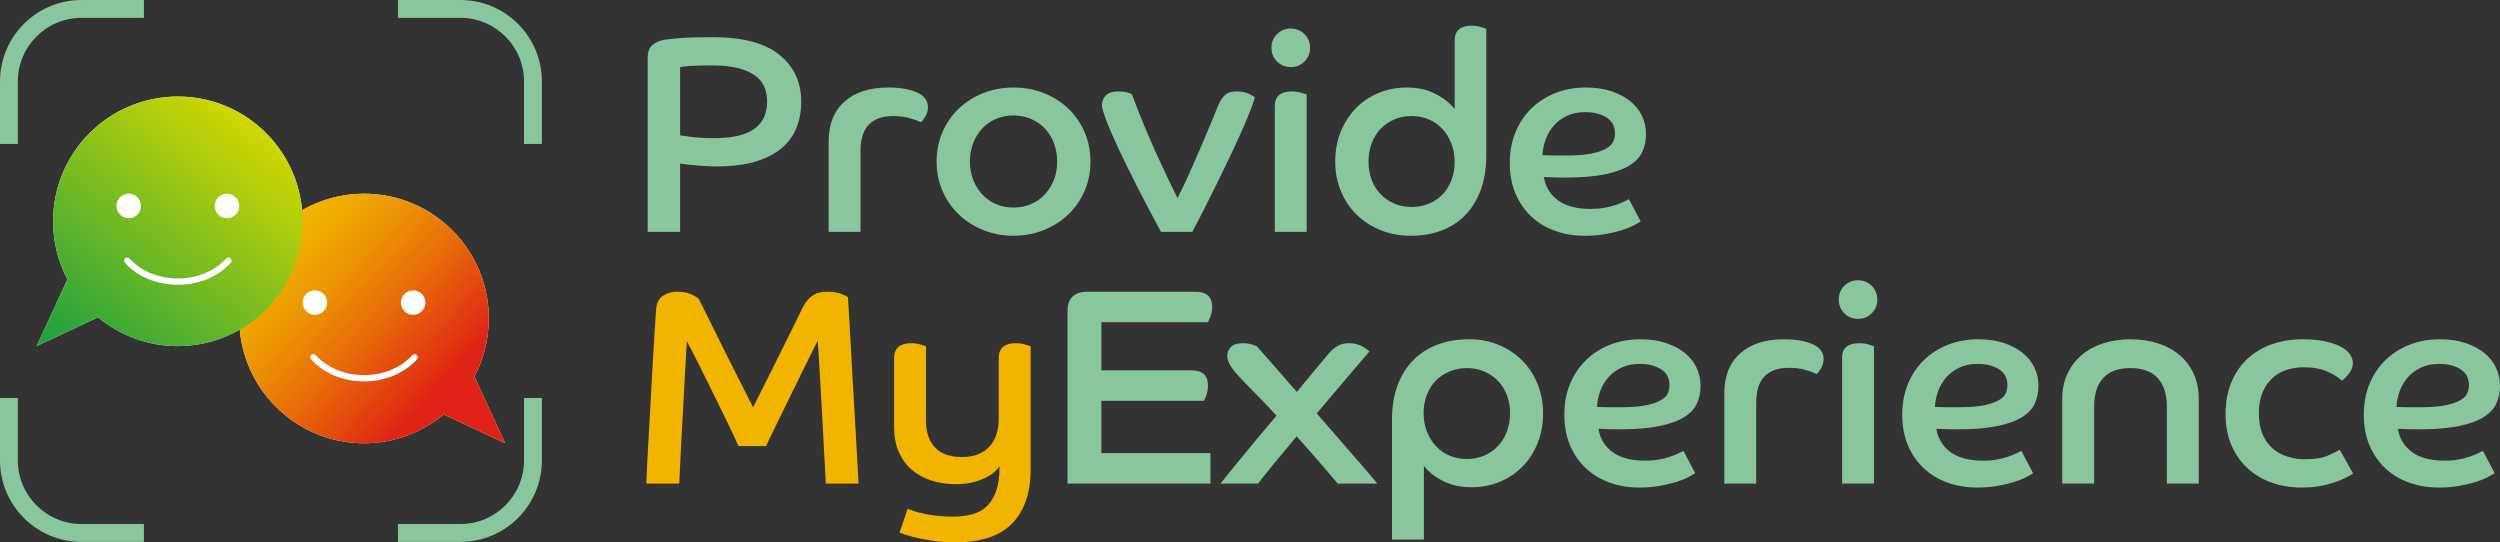 <svg xmlns="http://www.w3.org/2000/svg" xmlns:xlink="http://www.w3.org/1999/xlink" width="159.624mm" height="34.629mm" viewBox="0 0 452.478 98.161"><rect x="0" y="0" width="452.478" height="98.161" fill="#333333" stroke="none"/><defs><style>.cls-1{fill:url(#linear-gradient-2);mix-blend-mode:multiply;}.cls-2{fill:url(#linear-gradient);}.cls-3{isolation:isolate;}.cls-4{fill:#fff;}.cls-5{fill:#f1b400;}.cls-6{fill:#8ac69d;}</style><linearGradient id="linear-gradient" x1="49.82" y1="42.724" x2="79.478" y2="70.264" gradientUnits="userSpaceOnUse"><stop offset="0" stop-color="#f1b400"></stop><stop offset=".128" stop-color="#efab01"></stop><stop offset=".337" stop-color="#ec9304"></stop><stop offset=".599" stop-color="#e86b09"></stop><stop offset=".901" stop-color="#e13611"></stop><stop offset="1" stop-color="#df2314"></stop></linearGradient><linearGradient id="linear-gradient-2" x1="46.555" y1="22.036" x2="12.622" y2="64.611" gradientUnits="userSpaceOnUse"><stop offset="0" stop-color="#d3d800"></stop><stop offset=".974" stop-color="#24a23f"></stop></linearGradient></defs><g class="cls-3"><g id="Layer_1"><path class="cls-4" d="M85.89,68.197h-.045c1.67-3.151,2.624-6.74,2.624-10.554,0-12.473-10.111-22.584-22.584-22.584-4.085,0-7.906,1.101-11.212,2.997-1.015-11.533-10.686-20.581-22.483-20.581-12.473,0-22.584,10.111-22.584,22.584,0,3.815.955,7.403,2.624,10.554h-.045l-5.556,12.03,11.125-5.221c3.914,3.258,8.944,5.221,14.435,5.221,4.085,0,7.906-1.101,11.212-2.997,1.015,11.533,10.686,20.581,22.483,20.581,5.491,0,10.521-1.963,14.435-5.221l11.125,5.221-5.556-12.03Z"></path><path class="cls-2" d="M91.446,80.226l-5.556-12.03h-.045c1.67-3.151,2.624-6.74,2.624-10.554,0-12.473-10.111-22.584-22.584-22.584s-22.584,10.111-22.584,22.584,10.111,22.584,22.584,22.584c5.491,0,10.521-1.963,14.435-5.221l11.125,5.221Z"></path><circle class="cls-4" cx="56.996" cy="54.764" r="2.221"></circle><circle class="cls-4" cx="74.776" cy="54.764" r="2.221"></circle><path class="cls-4" d="M65.886,69.027c-3.793,0-7.284-1.449-9.577-3.976-.211-.233-.194-.593.039-.805.233-.211.593-.194.805.039,2.077,2.289,5.261,3.602,8.733,3.602s6.656-1.313,8.733-3.602c.211-.233.572-.251.805-.039.233.211.25.572.039.805-2.293,2.526-5.784,3.976-9.577,3.976Z"></path><path class="cls-6" d="M117.221,10.525c0-1.08.27-1.857.811-2.33.539-.471,1.197-.793,1.975-.961.539-.102,1.518-.211,2.936-.33,1.418-.117,3.443-.176,6.076-.176,5.399,0,9.416,1.062,12.049,3.19,2.633,2.125,3.949,4.961,3.949,8.504,0,1.654-.279,3.199-.836,4.633-.557,1.436-1.443,2.676-2.658,3.721-1.215,1.047-2.803,1.865-4.76,2.455-1.957.592-4.336.887-7.137.887-.709,0-1.428-.025-2.152-.076-.727-.051-1.393-.102-2-.152s-1.131-.109-1.568-.178c-.44-.066-.709-.1-.811-.1v12.352h-5.873V10.525ZM123.094,24.498c.236.033.895.125,1.975.277s2.463.229,4.151.229c1.855,0,3.41-.168,4.658-.506,1.248-.338,2.236-.811,2.961-1.418.727-.607,1.24-1.309,1.545-2.102.303-.793.455-1.645.455-2.557,0-.844-.135-1.662-.404-2.455-.272-.793-.777-1.494-1.52-2.102-.742-.607-1.764-1.096-3.063-1.467s-2.961-.557-4.987-.557c-1.621,0-2.92.033-3.899.1-.979.068-1.604.137-1.873.203v12.354Z"></path><path class="cls-6" d="M149.976,25.611c0-3.106.953-5.51,2.861-7.215,1.906-1.703,4.547-2.557,7.922-2.557,2.127,0,3.856.297,5.19.887s2,1.494,2,2.709c0,.574-.16,1.131-.48,1.67-.322.541-.582.879-.785,1.012-.574-.27-1.283-.521-2.127-.758s-1.805-.355-2.885-.355c-3.949,0-5.924,2.094-5.924,6.278v14.682h-5.772v-16.352Z"></path><path class="cls-6" d="M183.442,15.84c1.957,0,3.789.338,5.492,1.014,1.705.676,3.182,1.611,4.432,2.809,1.248,1.199,2.227,2.617,2.936,4.254s1.062,3.416,1.062,5.34c0,1.891-.353,3.654-1.062,5.291s-1.688,3.055-2.936,4.252c-1.25,1.199-2.727,2.145-4.432,2.836-1.703.691-3.535,1.037-5.492,1.037s-3.789-.346-5.492-1.037c-1.705-.691-3.182-1.637-4.43-2.836-1.25-1.197-2.229-2.615-2.938-4.252s-1.062-3.401-1.062-5.291c0-1.924.353-3.703,1.062-5.34s1.688-3.055,2.938-4.254c1.248-1.197,2.725-2.133,4.43-2.809,1.703-.676,3.535-1.014,5.492-1.014ZM183.442,37.559c1.147,0,2.211-.211,3.19-.633.979-.422,1.815-1.012,2.506-1.772s1.232-1.637,1.621-2.633c.387-.994.582-2.084.582-3.266,0-1.18-.195-2.285-.582-3.317-.389-1.027-.93-1.914-1.621-2.656-.691-.742-1.527-1.324-2.506-1.748-.979-.422-2.043-.633-3.19-.633-1.182,0-2.252.211-3.215.633-.961.424-1.789,1.006-2.481,1.748-.691.742-1.232,1.629-1.619,2.656-.389,1.031-.582,2.137-.582,3.317,0,1.182.193,2.272.582,3.266.387.996.928,1.873,1.619,2.633.691.76,1.52,1.35,2.481,1.772.963.422,2.033.633,3.215.633Z"></path><path class="cls-6" d="M210.125,41.964c-1.588-2.936-3.039-5.696-4.356-8.278s-2.447-4.885-3.391-6.91c-.945-2.026-1.672-3.713-2.178-5.063s-.76-2.227-.76-2.633c0-.709.236-1.307.709-1.797.473-.488,1.197-.734,2.178-.734.709,0,1.291.068,1.746.203s.717.236.785.303c.674,1.824,1.4,3.672,2.176,5.545.777,1.873,1.545,3.645,2.305,5.315.76,1.672,1.469,3.19,2.125,4.557.658,1.367,1.207,2.49,1.647,3.367.641-1.215,1.332-2.648,2.076-4.303.742-1.654,1.459-3.291,2.151-4.912.691-1.619,1.317-3.096,1.873-4.43.557-1.332.953-2.303,1.19-2.91.338-.844.742-1.51,1.217-2.0.471-.488,1.215-.734,2.227-.734.945,0,1.713.16,2.303.48.592.322.92.516.988.584-.203.707-.549,1.678-1.039,2.91-.488,1.232-1.08,2.607-1.772,4.125-.691,1.52-1.434,3.107-2.227,4.76-.793,1.654-1.578,3.266-2.356,4.834-.775,1.57-1.51,3.031-2.201,4.379-.691,1.352-1.275,2.465-1.746,3.342h-5.67Z"></path><path class="cls-6" d="M233.614,5.158c.979,0,1.807.338,2.482,1.012.674.676,1.012,1.504,1.012,2.482s-.338,1.805-1.012,2.481c-.676.676-1.504,1.012-2.482,1.012s-1.805-.336-2.481-1.012-1.012-1.502-1.012-2.481.336-1.807,1.012-2.482c.676-.674,1.502-1.012,2.481-1.012ZM230.729,19.232c0-.945.27-1.629.811-2.051.539-.422,1.299-.633,2.277-.633.607,0,1.164.076,1.672.229.506.152.842.262,1.012.328v24.858h-5.772v-22.731Z"></path><path class="cls-6" d="M263.283,7.335c0-.912.262-1.586.785-2.026.521-.44,1.274-.658,2.252-.658.607,0,1.164.076,1.672.229.506.15.842.262,1.012.328v22.833c0,2.465-.346,4.608-1.037,6.43-.693,1.822-1.647,3.342-2.861,4.557s-2.651,2.127-4.303,2.735c-1.654.607-3.461.91-5.418.91-1.99,0-3.822-.338-5.492-1.012-1.67-.676-3.113-1.604-4.328-2.785s-2.17-2.598-2.861-4.252c-.691-1.654-1.037-3.443-1.037-5.367,0-1.957.328-3.754.986-5.391s1.57-3.055,2.735-4.254c1.164-1.197,2.531-2.125,4.102-2.783,1.568-.658,3.281-.988,5.139-.988,1.957,0,3.678.381,5.164,1.141,1.484.758,2.648,1.678,3.492,2.758V7.335ZM263.283,29.256c0-1.147-.195-2.227-.582-3.24-.389-1.012-.92-1.889-1.596-2.633-.674-.74-1.492-1.324-2.455-1.746-.961-.422-2.016-.633-3.164-.633-1.182,0-2.244.211-3.19.633s-1.764.996-2.455,1.721c-.691.727-1.223,1.596-1.594,2.607-.373,1.014-.557,2.111-.557,3.291,0,1.182.184,2.272.557,3.266.371.996.902,1.857,1.594,2.582.691.727,1.51,1.299,2.455,1.721.945.424,2.008.633,3.19.633,1.149,0,2.203-.201,3.164-.607.963-.404,1.781-.961,2.455-1.67.676-.709,1.207-1.57,1.596-2.582.387-1.012.582-2.127.582-3.342Z"></path><path class="cls-6" d="M296.95,40.091c-.272.17-.693.406-1.266.709-.574.305-1.291.592-2.152.861-.859.27-1.855.506-2.986.709-1.131.201-2.371.303-3.721.303-1.891,0-3.654-.287-5.291-.861-1.637-.572-3.072-1.424-4.303-2.555-1.232-1.131-2.203-2.516-2.912-4.152-.707-1.637-1.062-3.518-1.062-5.645,0-2.026.346-3.873,1.037-5.543.691-1.672,1.654-3.106,2.887-4.305,1.23-1.197,2.684-2.125,4.354-2.783s3.502-.988,5.492-.988c1.756,0,3.309.229,4.658.684,1.35.457,2.488,1.065,3.418,1.822.928.76,1.627,1.647,2.1,2.658.473,1.014.709,2.094.709,3.24,0,1.182-.219,2.254-.658,3.215-.438.963-1.215,1.789-2.328,2.481-1.113.693-2.615,1.232-4.506,1.621-1.891.387-4.287.582-7.19.582-.674,0-1.307-.008-1.899-.025-.59-.018-1.223-.043-1.899-.076.27,1.721,1.105,3.113,2.506,4.176,1.4,1.065,3.401,1.596,6,1.596.877,0,1.688-.068,2.43-.203s1.408-.303,2-.506c.59-.203,1.096-.404,1.52-.607.422-.203.732-.355.936-.455l2.127,4.049ZM279.18,28.092c.775.033,1.518.051,2.227.051h2.127c1.855,0,3.357-.117,4.506-.353,1.147-.236,2.041-.541,2.684-.912.641-.371,1.062-.793,1.266-1.266.201-.473.303-.963.303-1.469,0-1.281-.516-2.244-1.543-2.885-1.031-.641-2.305-.963-3.822-.963-1.25,0-2.348.221-3.291.658-.945.44-1.738,1.022-2.381,1.748-.641.725-1.139,1.561-1.492,2.506-.355.945-.549,1.906-.582,2.885Z"></path><path class="cls-5" d="M116.969,87.53c.033-.877.092-2.143.176-3.797.084-1.654.186-3.502.305-5.545.117-2.041.236-4.168.353-6.379.119-2.209.236-4.336.355-6.379.117-2.041.227-3.879.328-5.518.102-1.637.186-2.893.254-3.772.066-1.215.473-2.076,1.215-2.582s1.586-.76,2.531-.76c1.045,0,1.906.152,2.582.457.674.303,1.147.59,1.418.859.404.811,1.02,2.051,1.848,3.721.826,1.672,1.721,3.477,2.684,5.418.961,1.942,1.922,3.856,2.885,5.746.961,1.891,1.764,3.459,2.404,4.707.574-1.147,1.291-2.572,2.152-4.277.859-1.703,1.721-3.424,2.582-5.164.859-1.738,1.67-3.373,2.43-4.91.76-1.535,1.342-2.725,1.746-3.568.473-.979,1.065-1.723,1.772-2.229.709-.506,1.621-.76,2.735-.76.979,0,1.805.127,2.481.381.676.252,1.098.463,1.266.633.068.945.152,2.313.254,4.1.102,1.789.211,3.772.328,5.949.119,2.178.244,4.455.381,6.834.135,2.379.27,4.658.404,6.834.135,2.178.244,4.152.33,5.924.084,1.772.158,3.131.227,4.076h-5.922c-.035-.539-.086-1.477-.152-2.811-.068-1.332-.152-2.877-.254-4.633-.102-1.754-.203-3.602-.303-5.543-.102-1.94-.203-3.779-.305-5.518s-.195-3.274-.277-4.608c-.086-1.332-.144-2.252-.178-2.76-.305.607-.709,1.418-1.215,2.432-.506,1.012-1.057,2.117-1.647,3.315-.59,1.199-1.207,2.457-1.848,3.772-.641,1.317-1.258,2.574-1.848,3.774-.59,1.197-1.131,2.311-1.619,3.34-.49,1.031-.887,1.848-1.19,2.455h-4.963c-.404-.91-.996-2.168-1.772-3.772-.777-1.602-1.611-3.315-2.506-5.139-.895-1.822-1.789-3.627-2.684-5.416-.895-1.789-1.695-3.342-2.404-4.658-.033.811-.094,1.891-.178,3.24-.084,1.35-.168,2.854-.252,4.506-.086,1.654-.178,3.367-.279,5.139-.102,1.772-.193,3.485-.277,5.139-.086,1.654-.162,3.156-.229,4.506-.068,1.35-.119,2.43-.152,3.24h-5.973Z"></path><path class="cls-5" d="M161.824,64.796c0-.91.27-1.586.811-2.023.539-.44,1.283-.658,2.229-.658.607,0,1.172.076,1.695.227.523.152.869.262,1.037.33v13.518c0,1.99.531,3.576,1.596,4.758,1.062,1.182,2.709,1.772,4.936,1.772,2.059,0,3.678-.598,4.86-1.797,1.182-1.197,1.774-2.961,1.774-5.291v-10.834c0-.91.27-1.586.809-2.023.541-.44,1.283-.658,2.229-.658.607,0,1.172.076,1.695.227.523.152.869.262,1.039.33v22.175c0,2.397-.322,4.43-.963,6.1-.641,1.672-1.553,3.047-2.735,4.127s-2.598,1.865-4.252,2.354-3.492.734-5.518.734c-1.385,0-2.651-.076-3.797-.229-1.149-.15-2.17-.328-3.063-.531-.896-.201-1.629-.397-2.203-.582s-.979-.328-1.215-.43c.27-.709.523-1.426.76-2.152.234-.727.471-1.443.709-2.151.234.1.607.234,1.113.404.506.168,1.113.328,1.822.48.709.152,1.51.279,2.404.381.895.1,1.848.15,2.861.15,1.317,0,2.496-.143,3.543-.43,1.047-.287,1.932-.785,2.658-1.494.725-.707,1.281-1.645,1.67-2.809s.582-2.625.582-4.379c-.674.979-1.729,1.764-3.164,2.354-1.434.592-3.012.887-4.733.887-1.621,0-3.123-.229-4.506-.684-1.385-.457-2.567-1.115-3.545-1.975-.979-.861-1.746-1.932-2.303-3.215-.557-1.283-.836-2.75-.836-4.404v-12.557Z"></path><path class="cls-6" d="M193.214,56.242c0-2.295,1.232-3.443,3.695-3.443h19.442c2.026,0,3.037.912,3.037,2.735,0,.641-.102,1.225-.303,1.746-.203.523-.355.869-.457,1.039h-19.288v8.707h16.301c1.99,0,2.986.912,2.986,2.735,0,.641-.094,1.223-.277,1.746-.186.523-.348.869-.482,1.037h-18.528v9.467h19.745v5.52h-25.872v-31.288Z"></path><path class="cls-6" d="M220.909,87.53c.168-.236.572-.752,1.215-1.545.641-.793,1.426-1.754,2.354-2.885s1.957-2.381,3.088-3.746c1.131-1.367,2.287-2.742,3.469-4.127-1.588-1.721-2.945-3.147-4.076-4.277s-2.051-2.084-2.76-2.861c-.707-.775-1.232-1.449-1.568-2.026-.338-.572-.506-1.147-.506-1.721,0-.572.219-1.088.658-1.543.438-.457,1.164-.684,2.176-.684.607,0,1.147.076,1.621.227.471.152.775.262.91.33.135.168.447.531.938,1.088.488.557,1.08,1.225,1.772,2.0.691.777,1.426,1.619,2.203,2.531.775.912,1.551,1.789,2.328,2.633.641-.811,1.291-1.604,1.949-2.379.658-.777,1.256-1.494,1.797-2.152.539-.658,1.004-1.215,1.393-1.67.387-.457.633-.752.734-.887.539-.574,1.078-1.004,1.619-1.291.539-.287,1.182-.43,1.924-.43.945,0,1.754.193,2.43.582s1.098.701,1.266.936c-.27.305-.717.818-1.342,1.545-.625.727-1.357,1.586-2.201,2.582s-1.781,2.102-2.811,3.317-2.084,2.463-3.164,3.746c1.215,1.416,2.414,2.801,3.596,4.151,1.18,1.352,2.27,2.6,3.264,3.746.996,1.149,1.857,2.145,2.582,2.988.727.844,1.225,1.451,1.494,1.822h-7.139c-.775-.912-1.779-2.084-3.012-3.52-1.232-1.434-2.709-3.113-4.43-5.037-1.52,1.822-2.91,3.502-4.176,5.037-1.266,1.537-2.203,2.709-2.811,3.52h-6.784Z"></path><path class="cls-6" d="M251.941,75.986c0-2.361.338-4.447,1.014-6.252.674-1.807,1.619-3.324,2.834-4.557s2.684-2.168,4.404-2.811c1.723-.641,3.629-.961,5.721-.961,1.924,0,3.697.338,5.317,1.012,1.619.676,3.029,1.604,4.227,2.785,1.199,1.182,2.135,2.6,2.811,4.252.674,1.654,1.012,3.443,1.012,5.367,0,1.957-.328,3.754-.986,5.391-.658,1.639-1.57,3.047-2.735,4.229-1.164,1.182-2.531,2.1-4.1,2.758-1.57.658-3.283.988-5.139.988-1.924,0-3.629-.373-5.114-1.115-1.486-.74-2.651-1.652-3.494-2.732v13.315h-5.772v-21.669ZM265.51,83.075c1.147,0,2.203-.211,3.164-.633.963-.422,1.789-1.004,2.481-1.748.691-.74,1.223-1.619,1.596-2.631.371-1.014.557-2.11.557-3.291,0-1.147-.186-2.219-.557-3.215-.373-.996-.904-1.855-1.596-2.582-.691-.725-1.518-1.299-2.481-1.721-.961-.422-2.018-.633-3.164-.633-1.149,0-2.203.201-3.164.607-.961.404-1.789.961-2.481,1.67s-1.232,1.563-1.621,2.557c-.387.996-.582,2.102-.582,3.317,0,1.182.195,2.277.582,3.291.389,1.012.92,1.891,1.596,2.631.674.744,1.494,1.326,2.455,1.748.963.422,2.033.633,3.215.633Z"></path><path class="cls-6" d="M306.822,85.657c-.272.168-.693.404-1.266.709-.574.303-1.291.59-2.152.859-.859.272-1.855.506-2.986.709-1.131.203-2.371.305-3.721.305-1.891,0-3.654-.287-5.291-.861-1.637-.574-3.072-1.426-4.303-2.557-1.232-1.131-2.203-2.514-2.912-4.151-.707-1.637-1.062-3.52-1.062-5.647,0-2.023.346-3.873,1.037-5.543.691-1.67,1.654-3.106,2.887-4.303,1.23-1.197,2.684-2.127,4.354-2.785s3.502-.986,5.492-.986c1.756,0,3.309.227,4.658.684,1.35.455,2.488,1.062,3.418,1.822.928.76,1.627,1.645,2.1,2.658.473,1.012.709,2.092.709,3.24,0,1.182-.219,2.252-.658,3.215-.438.961-1.215,1.789-2.328,2.481s-2.615,1.232-4.506,1.619c-1.891.389-4.287.582-7.19.582-.674,0-1.307-.008-1.899-.025-.59-.016-1.223-.041-1.899-.076.27,1.723,1.105,3.113,2.506,4.178,1.4,1.062,3.401,1.594,6,1.594.877,0,1.688-.066,2.43-.201s1.408-.305,2-.508c.59-.201,1.096-.404,1.52-.607.422-.201.732-.353.936-.455l2.127,4.051ZM289.052,73.658c.775.033,1.518.049,2.227.049h2.127c1.855,0,3.357-.117,4.506-.353,1.147-.236,2.041-.539,2.684-.912.641-.369,1.062-.791,1.266-1.266.201-.471.303-.961.303-1.467,0-1.283-.516-2.244-1.543-2.887-1.031-.641-2.305-.961-3.822-.961-1.25,0-2.348.219-3.291.658-.945.44-1.738,1.022-2.381,1.746-.641.727-1.139,1.561-1.492,2.506-.355.945-.549,1.908-.582,2.887Z"></path><path class="cls-6" d="M312.086,71.176c0-3.104.953-5.508,2.861-7.213,1.906-1.705,4.547-2.557,7.922-2.557,2.127,0,3.856.295,5.19.885,1.334.592,2,1.494,2,2.709,0,.574-.16,1.131-.48,1.672-.322.539-.582.877-.785,1.012-.574-.27-1.283-.523-2.127-.76-.844-.236-1.805-.353-2.885-.353-3.949,0-5.924,2.092-5.924,6.278v14.682h-5.772v-16.354Z"></path><path class="cls-6" d="M336.286,50.724c.979,0,1.807.338,2.482,1.012.674.676,1.012,1.502,1.012,2.481s-.338,1.807-1.012,2.481c-.676.676-1.504,1.014-2.482,1.014s-1.805-.338-2.481-1.014c-.676-.674-1.012-1.502-1.012-2.481s.336-1.805,1.012-2.481c.676-.674,1.502-1.012,2.481-1.012ZM333.401,64.796c0-.943.27-1.627.811-2.049.539-.422,1.299-.633,2.277-.633.607,0,1.164.076,1.672.227.506.152.842.262,1.012.33v24.858h-5.772v-22.733Z"></path><path class="cls-6" d="M367.98,85.657c-.272.168-.693.404-1.266.709-.574.303-1.291.59-2.152.859-.859.272-1.855.506-2.986.709-1.131.203-2.371.305-3.721.305-1.891,0-3.654-.287-5.291-.861s-3.072-1.426-4.303-2.557c-1.232-1.131-2.203-2.514-2.912-4.151-.707-1.637-1.062-3.52-1.062-5.647,0-2.023.346-3.873,1.037-5.543.691-1.67,1.654-3.106,2.887-4.303,1.23-1.197,2.684-2.127,4.354-2.785s3.502-.986,5.492-.986c1.756,0,3.309.227,4.658.684,1.35.455,2.488,1.062,3.418,1.822.928.76,1.627,1.645,2.1,2.658.473,1.012.709,2.092.709,3.24,0,1.182-.219,2.252-.658,3.215-.438.961-1.215,1.789-2.328,2.481-1.113.691-2.615,1.232-4.506,1.619-1.891.389-4.287.582-7.19.582-.674,0-1.307-.008-1.899-.025-.59-.016-1.223-.041-1.899-.076.27,1.723,1.105,3.113,2.506,4.178,1.4,1.062,3.401,1.594,6,1.594.877,0,1.688-.066,2.43-.201s1.408-.305,2-.508c.59-.201,1.096-.404,1.52-.607.422-.201.732-.353.936-.455l2.127,4.051ZM350.21,73.658c.775.033,1.518.049,2.227.049h2.127c1.855,0,3.357-.117,4.506-.353,1.147-.236,2.041-.539,2.684-.912.641-.369,1.062-.791,1.266-1.266.201-.471.303-.961.303-1.467,0-1.283-.516-2.244-1.543-2.887-1.031-.641-2.305-.961-3.822-.961-1.25,0-2.348.219-3.291.658-.945.44-1.738,1.022-2.381,1.746-.641.727-1.139,1.561-1.492,2.506-.355.945-.549,1.908-.582,2.887Z"></path><path class="cls-6" d="M373.244,72.189c0-1.688.312-3.197.938-4.531.623-1.332,1.484-2.463,2.582-3.393,1.096-.928,2.397-1.637,3.899-2.125,1.5-.49,3.147-.734,4.936-.734s3.443.244,4.961.734c1.52.488,2.826,1.197,3.924,2.125,1.096.93,1.949,2.061,2.557,3.393.607,1.334.912,2.844.912,4.531v15.34h-5.772v-13.872c0-2.295-.557-4.043-1.672-5.24-1.113-1.197-2.75-1.797-4.91-1.797-2.195,0-3.84.6-4.936,1.797-1.098,1.197-1.647,2.945-1.647,5.24v13.872h-5.772v-15.34Z"></path><path class="cls-6" d="M425.899,85.707c-.406.27-.904.549-1.494.834-.59.287-1.266.557-2.026.811s-1.619.463-2.582.633c-.961.168-2.049.254-3.266.254-1.891,0-3.662-.287-5.315-.861-1.654-.574-3.106-1.426-4.354-2.557-1.25-1.131-2.236-2.523-2.963-4.176-.727-1.654-1.088-3.561-1.088-5.721s.353-4.084,1.062-5.772,1.688-3.106,2.938-4.254c1.248-1.147,2.725-2.016,4.43-2.607,1.703-.59,3.535-.885,5.492-.885,1.654,0,3.063.135,4.227.404,1.166.272,2.11.607,2.836,1.014.725.404,1.248.859,1.57,1.365.32.508.48,1.014.48,1.52,0,.676-.229,1.299-.684,1.873s-.887,1.012-1.291,1.317c-.607-.574-1.486-1.121-2.633-1.645-1.149-.523-2.564-.785-4.252-.785-1.149,0-2.221.17-3.215.506-.996.338-1.857.854-2.582,1.545-.727.691-1.301,1.553-1.721,2.582-.424,1.029-.633,2.252-.633,3.67,0,1.484.219,2.75.656,3.797.44,1.047,1.047,1.906,1.824,2.582.775.676,1.67,1.172,2.682,1.492,1.014.322,2.11.482,3.291.482,1.688,0,3.047-.229,4.076-.684,1.029-.457,1.729-.803,2.102-1.039l2.43,4.305Z"></path><path class="cls-6" d="M451.517,85.657c-.272.168-.693.404-1.266.709-.574.303-1.291.59-2.152.859-.859.272-1.855.506-2.986.709-1.131.203-2.371.305-3.721.305-1.891,0-3.654-.287-5.291-.861-1.637-.574-3.072-1.426-4.303-2.557-1.232-1.131-2.203-2.514-2.912-4.151-.707-1.637-1.062-3.52-1.062-5.647,0-2.023.346-3.873,1.037-5.543.691-1.67,1.654-3.106,2.887-4.303,1.23-1.197,2.684-2.127,4.354-2.785s3.502-.986,5.492-.986c1.756,0,3.309.227,4.658.684,1.35.455,2.488,1.062,3.418,1.822.928.76,1.627,1.645,2.1,2.658.473,1.012.709,2.092.709,3.24,0,1.182-.219,2.252-.658,3.215-.438.961-1.215,1.789-2.328,2.481s-2.615,1.232-4.506,1.619c-1.891.389-4.287.582-7.19.582-.674,0-1.307-.008-1.899-.025-.59-.016-1.223-.041-1.899-.076.27,1.723,1.105,3.113,2.506,4.178,1.4,1.062,3.401,1.594,6,1.594.877,0,1.688-.066,2.43-.201s1.408-.305,2-.508c.59-.201,1.096-.404,1.52-.607.422-.201.732-.353.936-.455l2.127,4.051ZM433.746,73.658c.775.033,1.518.049,2.227.049h2.127c1.855,0,3.357-.117,4.506-.353,1.147-.236,2.041-.539,2.684-.912.641-.369,1.062-.791,1.266-1.266.201-.471.303-.961.303-1.467,0-1.283-.516-2.244-1.543-2.887-1.031-.641-2.305-.961-3.822-.961-1.25,0-2.348.219-3.291.658-.945.44-1.738,1.022-2.381,1.746-.641.727-1.139,1.561-1.492,2.506-.355.945-.549,1.908-.582,2.887Z"></path><path class="cls-6" d="M98.076,26.046h-3.231v-11.303c0-6.348-5.165-11.513-11.513-11.513h-11.303V0h11.303c8.13,0,14.744,6.614,14.744,14.744v11.303Z"></path><path class="cls-6" d="M83.333,98.076h-11.303v-3.231h11.303c6.348,0,11.513-5.164,11.513-11.513v-11.302h3.231v11.302c0,8.129-6.614,14.744-14.744,14.744Z"></path><path class="cls-6" d="M26.046,98.076h-11.302c-8.13,0-14.744-6.615-14.744-14.744v-11.302h3.231v11.302c0,6.349,5.165,11.513,11.514,11.513h11.302v3.231Z"></path><path class="cls-6" d="M3.231,26.046H0v-11.303C0,6.614,6.615,0,14.744,0h11.302v3.231h-11.302c-6.349,0-11.514,5.165-11.514,11.513v11.303Z"></path><path class="cls-1" d="M32.191,17.474c-12.473,0-22.584,10.111-22.584,22.584,0,3.815.955,7.403,2.624,10.554h-.045l-5.556,12.03,11.125-5.221c3.914,3.258,8.944,5.221,14.435,5.221,12.473,0,22.584-10.111,22.584-22.584s-10.111-22.584-22.584-22.584Z"></path><circle class="cls-4" cx="23.301" cy="37.279" r="2.221"></circle><circle class="cls-4" cx="41.081" cy="37.279" r="2.221"></circle><path class="cls-4" d="M32.191,51.543c-3.793,0-7.284-1.449-9.577-3.976-.211-.233-.194-.593.039-.805.233-.211.593-.194.805.039,2.077,2.289,5.261,3.602,8.733,3.602s6.656-1.313,8.733-3.602c.211-.233.572-.251.805-.039.233.211.25.572.039.805-2.293,2.526-5.784,3.976-9.577,3.976Z"></path></g></g></svg>